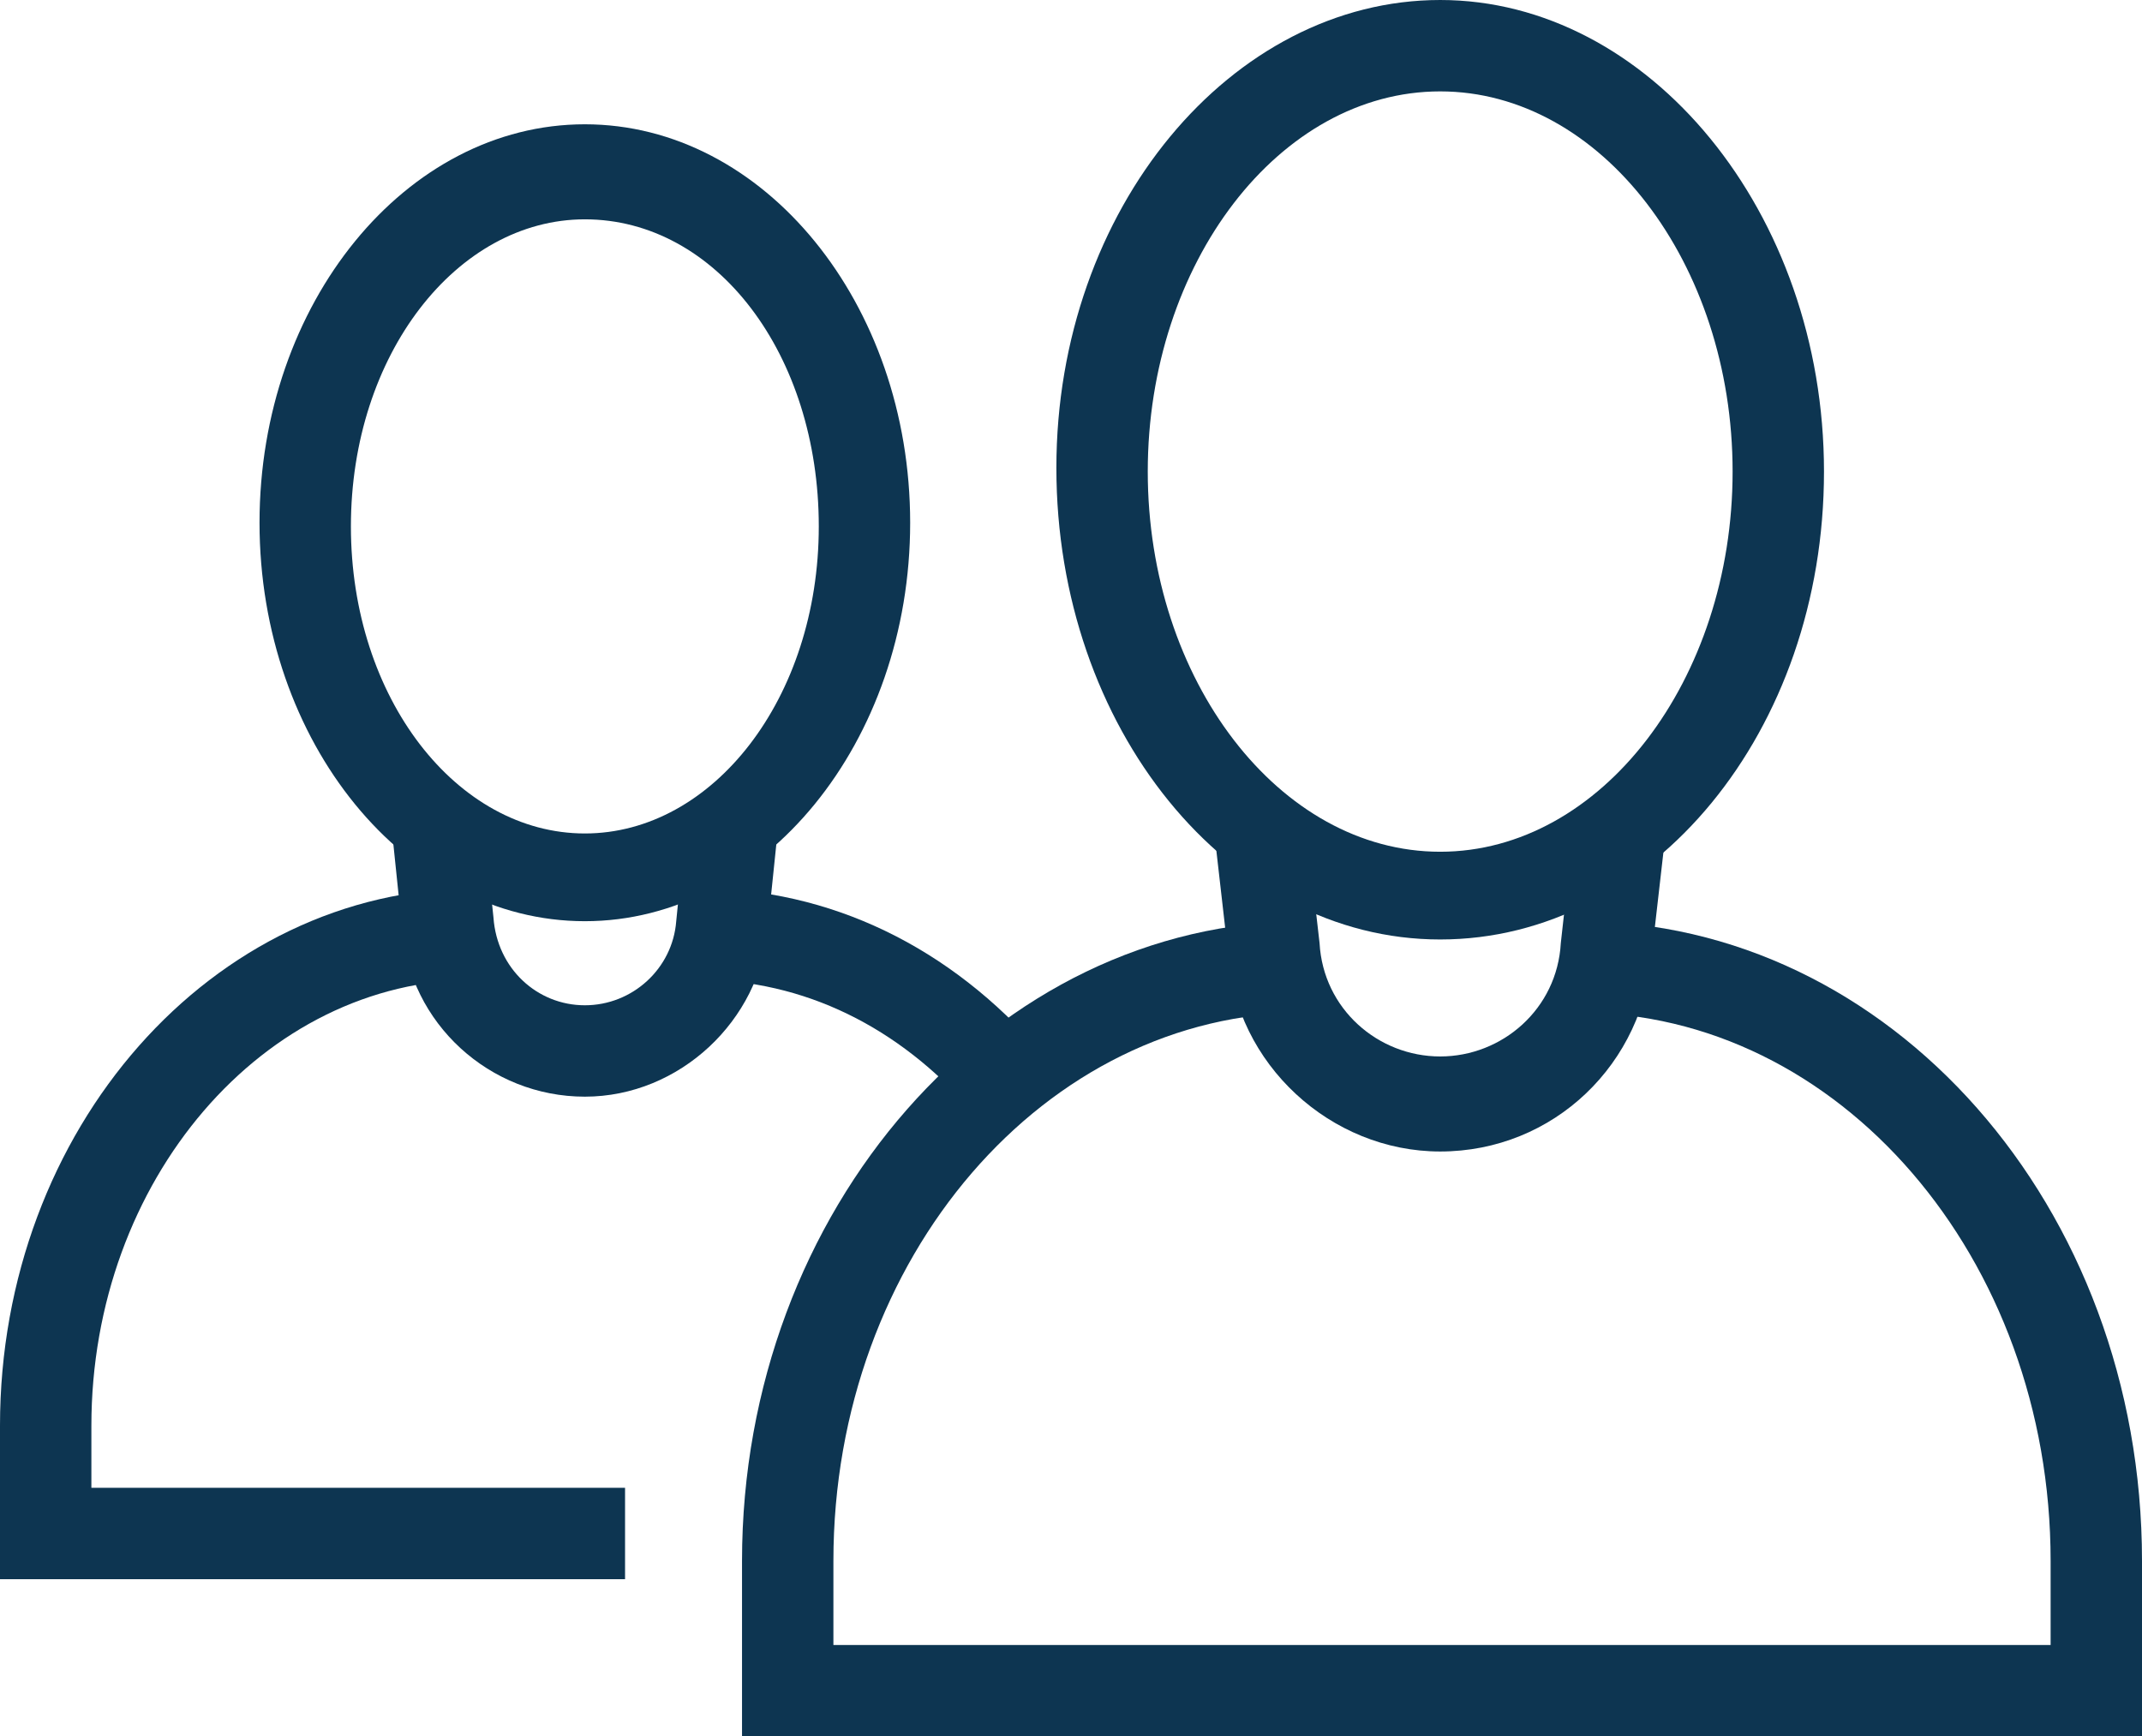 <svg id="Calque_1" xmlns="http://www.w3.org/2000/svg" viewBox="0 0 58.6 47.5"><style>.st0{fill:#0d3551}</style><path class="st0" d="M39.4 25.7c-5.8 0-10.5-5.8-10.5-12.9S33.7 0 39.4 0s10.5 5.8 10.5 12.9-4.7 12.8-10.5 12.8zm0-23.2c-4.4 0-8 4.7-8 10.4s3.6 10.4 8 10.4 8-4.7 8-10.4-3.6-10.4-8-10.4z"/><path class="st0" d="M39.4 31.5c-3 0-5.6-2.4-5.8-5.4l-.4-3.5 2.5-.3.4 3.5c.1 1.8 1.6 3.1 3.3 3.1s3.2-1.3 3.3-3.1l.4-3.6 2.5.3-.4 3.5c-.2 3.1-2.7 5.5-5.8 5.5z"/><path class="st0" d="M58.6 47.5H20.3v-4.8c0-9.6 6.9-17.5 15.4-17.5v2.5c-7.1 0-12.9 6.7-12.9 15V45h33.3v-2.3c0-8.3-5.8-15-12.9-15v-2.5c8.5 0 15.4 7.8 15.4 17.5v4.8zM16 25.2c-4.9 0-8.9-4.9-8.9-10.9s4-10.9 8.9-10.9 8.9 4.9 8.9 10.9-4 10.9-8.9 10.9zM16 6c-3.5 0-6.4 3.7-6.4 8.4s2.9 8.4 6.4 8.4 6.4-3.7 6.4-8.4S19.6 6 16 6z"/><path class="st0" d="M16 30c-2.6 0-4.8-2-5-4.6l-.3-2.9 2.5-.3.3 2.9c.1 1.4 1.2 2.4 2.5 2.4s2.4-1 2.5-2.3l.3-3 2.5.3-.3 2.9c-.2 2.5-2.4 4.6-5 4.6z"/><path class="st0" d="M26.6 30.4c-2-2.3-4.6-3.6-7.5-3.6v-2.5c3.6 0 6.9 1.6 9.4 4.5l-1.9 1.6zm-9.5 12.8H0V39c0-8.1 5.8-14.7 13-14.7v2.5C7.2 26.8 2.5 32.3 2.5 39v1.7h14.6v2.5z"/></svg>
